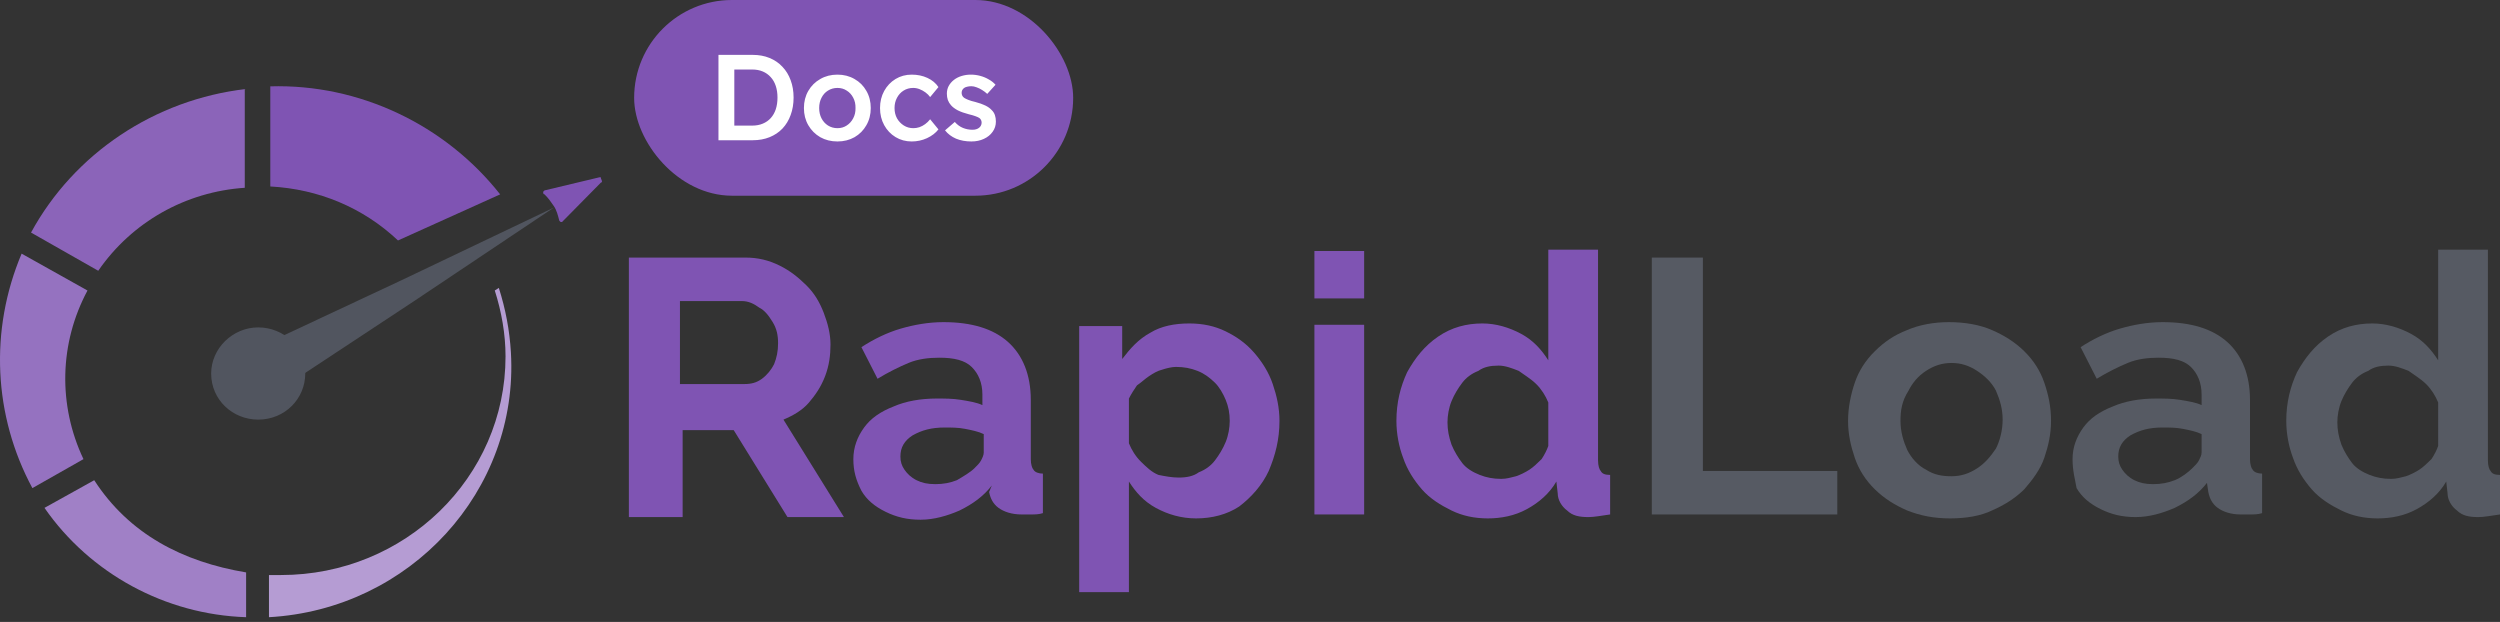 <svg width="205" height="51" viewBox="0 0 205 51" fill="none" xmlns="http://www.w3.org/2000/svg">
<rect x="0" y="0" width="205" height="51" fill="#333333" stroke="none"/>
<path d="M51.567 42.185V21.122H61.157C62.149 21.122 63.031 21.338 63.913 21.77C64.794 22.202 65.456 22.742 66.117 23.391C66.778 24.039 67.219 24.795 67.55 25.659C67.881 26.523 68.101 27.387 68.101 28.251C68.101 29.115 67.991 29.979 67.66 30.843C67.329 31.708 66.889 32.356 66.338 33.004C65.786 33.652 65.015 34.084 64.243 34.408L69.203 42.401H64.574L60.165 35.272H55.976V42.401H51.567V42.185ZM55.756 31.492H61.047C61.598 31.492 62.039 31.384 62.48 31.059C62.92 30.735 63.251 30.303 63.472 29.871C63.692 29.331 63.802 28.791 63.802 28.143C63.802 27.495 63.692 26.955 63.361 26.415C63.031 25.875 62.7 25.443 62.259 25.227C61.818 24.903 61.377 24.687 60.826 24.687H55.756V31.492Z" fill="#7F54B3"/>
<path d="M69.975 37.648C69.975 36.676 70.306 35.812 70.857 35.056C71.408 34.3 72.18 33.76 73.282 33.328C74.274 32.896 75.486 32.68 76.809 32.68C77.47 32.68 78.132 32.68 78.793 32.788C79.454 32.896 80.116 33.004 80.557 33.22V32.356C80.557 31.384 80.226 30.627 79.675 30.087C79.124 29.547 78.242 29.331 77.029 29.331C76.148 29.331 75.266 29.439 74.494 29.763C73.723 30.087 72.841 30.519 71.959 31.059L70.636 28.467C71.629 27.819 72.731 27.279 73.833 26.955C74.935 26.631 76.148 26.415 77.36 26.415C79.675 26.415 81.439 26.955 82.651 28.035C83.863 29.115 84.525 30.735 84.525 32.788V37.648C84.525 38.08 84.635 38.404 84.745 38.512C84.855 38.728 85.186 38.836 85.517 38.836V42.077C85.186 42.185 84.855 42.185 84.525 42.185C84.194 42.185 83.974 42.185 83.753 42.185C82.982 42.185 82.32 41.969 81.879 41.645C81.439 41.321 81.218 40.889 81.108 40.349L81.328 39.809C80.667 40.673 79.785 41.321 78.683 41.861C77.691 42.293 76.589 42.617 75.486 42.617C74.384 42.617 73.502 42.401 72.621 41.969C71.739 41.537 71.077 40.997 70.636 40.241C70.195 39.377 69.975 38.62 69.975 37.648ZM79.895 38.404C80.116 38.188 80.336 37.972 80.446 37.756C80.557 37.54 80.667 37.324 80.667 37.108V35.596C80.226 35.38 79.675 35.272 79.124 35.164C78.573 35.056 78.022 35.056 77.47 35.056C76.368 35.056 75.597 35.272 74.825 35.704C74.164 36.136 73.833 36.676 73.833 37.432C73.833 37.864 73.943 38.188 74.164 38.512C74.384 38.836 74.715 39.16 75.156 39.377C75.597 39.593 76.037 39.7 76.699 39.7C77.36 39.7 77.911 39.593 78.462 39.377C79.013 39.052 79.565 38.728 79.895 38.404Z" fill="#7F54B3"/>
<path d="M98.082 42.509C96.87 42.509 95.767 42.185 94.775 41.645C93.784 41.105 93.122 40.349 92.571 39.484V48.557H88.493V26.739H92.02V29.439C92.681 28.575 93.343 27.819 94.335 27.279C95.216 26.739 96.319 26.523 97.531 26.523C98.633 26.523 99.625 26.739 100.507 27.171C101.389 27.603 102.161 28.143 102.822 28.899C103.483 29.655 104.034 30.519 104.365 31.491C104.696 32.464 104.916 33.436 104.916 34.516C104.916 36.028 104.585 37.324 104.034 38.62C103.483 39.808 102.601 40.781 101.609 41.537C100.617 42.185 99.405 42.509 98.082 42.509ZM96.649 39.16C97.311 39.16 97.862 39.052 98.303 38.728C98.854 38.512 99.295 38.188 99.625 37.756C99.956 37.324 100.287 36.784 100.507 36.244C100.728 35.704 100.838 35.056 100.838 34.516C100.838 33.868 100.728 33.328 100.507 32.788C100.287 32.248 99.956 31.707 99.625 31.383C99.184 30.951 98.744 30.627 98.192 30.411C97.641 30.195 97.09 30.087 96.429 30.087C96.098 30.087 95.657 30.195 95.327 30.303C94.886 30.411 94.555 30.627 94.224 30.843C93.894 31.059 93.563 31.383 93.232 31.599C93.012 31.924 92.791 32.248 92.571 32.68V36.352C92.791 36.892 93.122 37.432 93.563 37.864C94.004 38.296 94.445 38.728 94.996 38.944C95.547 39.052 96.098 39.16 96.649 39.16Z" fill="#7F54B3"/>
<path d="M107.782 24.47V20.582H111.86V24.47H107.782ZM107.782 42.184V26.631H111.86V42.184H107.782Z" fill="#7F54B3"/>
<path d="M114.506 34.516C114.506 33.004 114.836 31.707 115.387 30.519C116.049 29.331 116.82 28.359 117.923 27.603C119.025 26.847 120.237 26.523 121.56 26.523C122.662 26.523 123.764 26.847 124.756 27.387C125.749 27.927 126.41 28.683 126.961 29.547V20.474H131.039V37.756C131.039 38.188 131.15 38.512 131.26 38.62C131.37 38.836 131.59 38.944 132.031 38.944V42.185C131.26 42.293 130.709 42.401 130.268 42.401C129.496 42.401 128.945 42.293 128.504 41.861C128.063 41.537 127.733 40.997 127.733 40.456L127.622 39.484C127.071 40.456 126.189 41.213 125.197 41.753C124.205 42.293 123.103 42.509 122.001 42.509C120.899 42.509 119.907 42.293 119.025 41.861C118.143 41.429 117.261 40.889 116.6 40.133C115.939 39.376 115.387 38.512 115.057 37.54C114.726 36.676 114.506 35.596 114.506 34.516ZM126.961 36.568V33.004C126.741 32.464 126.41 31.924 125.969 31.491C125.528 31.059 124.977 30.735 124.536 30.411C123.985 30.195 123.434 29.979 122.883 29.979C122.221 29.979 121.67 30.087 121.229 30.411C120.678 30.627 120.237 30.951 119.907 31.383C119.576 31.816 119.245 32.356 119.025 32.896C118.804 33.436 118.694 34.084 118.694 34.624C118.694 35.272 118.804 35.812 119.025 36.46C119.245 37 119.576 37.54 119.907 37.972C120.237 38.404 120.788 38.728 121.34 38.944C121.891 39.16 122.442 39.268 123.103 39.268C123.544 39.268 123.875 39.16 124.316 39.052C124.646 38.944 125.087 38.728 125.418 38.512C125.749 38.296 126.079 37.972 126.41 37.648C126.63 37.324 126.851 36.892 126.961 36.568Z" fill="#7F54B3"/>
<path d="M135.448 42.185V21.122H139.637V38.62H150.659V42.185H135.448V42.185Z" fill="#565A63"/>
<path d="M159.918 42.509C158.595 42.509 157.493 42.293 156.391 41.861C155.399 41.429 154.517 40.889 153.746 40.133C152.974 39.377 152.423 38.512 152.092 37.54C151.761 36.568 151.541 35.596 151.541 34.516C151.541 33.436 151.761 32.356 152.092 31.384C152.423 30.411 152.974 29.547 153.746 28.791C154.517 28.035 155.289 27.495 156.391 27.063C157.383 26.631 158.595 26.415 159.808 26.415C161.131 26.415 162.343 26.631 163.335 27.063C164.327 27.495 165.209 28.035 165.98 28.791C166.752 29.547 167.303 30.411 167.634 31.384C167.964 32.356 168.185 33.328 168.185 34.516C168.185 35.596 167.964 36.568 167.634 37.54C167.303 38.512 166.642 39.377 165.98 40.133C165.209 40.889 164.327 41.429 163.335 41.861C162.453 42.293 161.241 42.509 159.918 42.509ZM155.84 34.516C155.84 35.38 156.06 36.136 156.391 36.892C156.722 37.54 157.273 38.188 157.934 38.512C158.595 38.944 159.257 39.052 160.028 39.052C160.8 39.052 161.461 38.836 162.123 38.404C162.784 37.972 163.225 37.432 163.666 36.784C163.996 36.136 164.217 35.272 164.217 34.408C164.217 33.544 163.996 32.788 163.666 32.032C163.335 31.384 162.784 30.843 162.123 30.411C161.461 29.979 160.8 29.763 160.028 29.763C159.257 29.763 158.595 29.979 157.934 30.411C157.273 30.843 156.832 31.384 156.501 32.032C155.95 32.896 155.84 33.652 155.84 34.516Z" fill="#565A63"/>
<path d="M169.949 37.648C169.949 36.676 170.28 35.812 170.831 35.056C171.382 34.3 172.153 33.76 173.256 33.328C174.248 32.896 175.46 32.68 176.783 32.68C177.444 32.68 178.106 32.68 178.767 32.788C179.428 32.896 180.09 33.004 180.531 33.22V32.356C180.531 31.384 180.2 30.627 179.649 30.087C179.098 29.547 178.216 29.331 177.003 29.331C176.122 29.331 175.24 29.439 174.468 29.763C173.697 30.087 172.815 30.519 171.933 31.059L170.61 28.467C171.602 27.819 172.705 27.279 173.807 26.955C174.909 26.631 176.122 26.415 177.334 26.415C179.649 26.415 181.412 26.955 182.625 28.035C183.837 29.115 184.499 30.735 184.499 32.788V37.648C184.499 38.08 184.609 38.404 184.719 38.512C184.829 38.728 185.16 38.836 185.491 38.836V42.077C185.16 42.185 184.829 42.185 184.499 42.185C184.168 42.185 183.947 42.185 183.727 42.185C182.955 42.185 182.294 41.969 181.853 41.645C181.412 41.321 181.192 40.889 181.082 40.349L180.971 39.593C180.31 40.457 179.428 41.105 178.326 41.645C177.334 42.077 176.232 42.401 175.13 42.401C174.027 42.401 173.145 42.185 172.264 41.753C171.382 41.321 170.721 40.781 170.28 40.025C170.169 39.377 169.949 38.62 169.949 37.648ZM179.759 38.404C179.979 38.188 180.2 37.972 180.31 37.756C180.42 37.54 180.531 37.324 180.531 37.108V35.596C180.09 35.38 179.539 35.272 178.987 35.164C178.436 35.056 177.885 35.056 177.334 35.056C176.232 35.056 175.46 35.272 174.689 35.704C174.027 36.136 173.697 36.676 173.697 37.432C173.697 37.864 173.807 38.188 174.027 38.512C174.248 38.836 174.578 39.16 175.019 39.377C175.46 39.593 175.901 39.7 176.562 39.7C177.224 39.7 177.775 39.593 178.326 39.377C178.877 39.16 179.428 38.728 179.759 38.404Z" fill="#565A63"/>
<path d="M187.474 34.516C187.474 33.004 187.805 31.707 188.356 30.519C189.018 29.331 189.789 28.359 190.891 27.603C191.994 26.847 193.206 26.523 194.529 26.523C195.631 26.523 196.733 26.847 197.725 27.387C198.717 27.927 199.379 28.683 199.93 29.547V20.474H204.008V37.756C204.008 38.188 204.118 38.512 204.229 38.62C204.339 38.836 204.559 38.944 205 38.944V42.185C204.229 42.293 203.677 42.401 203.236 42.401C202.465 42.401 201.914 42.293 201.473 41.861C201.032 41.537 200.701 40.997 200.701 40.456L200.591 39.484C200.04 40.456 199.158 41.213 198.166 41.753C197.174 42.293 196.072 42.509 194.97 42.509C193.867 42.509 192.875 42.293 191.994 41.861C191.112 41.429 190.23 40.889 189.569 40.133C188.907 39.376 188.356 38.512 188.025 37.54C187.695 36.676 187.474 35.596 187.474 34.516ZM199.93 36.568V33.004C199.709 32.464 199.379 31.924 198.938 31.491C198.497 31.059 197.946 30.735 197.505 30.411C196.954 30.195 196.403 29.979 195.851 29.979C195.19 29.979 194.639 30.087 194.198 30.411C193.647 30.627 193.206 30.951 192.875 31.383C192.545 31.816 192.214 32.356 191.994 32.896C191.773 33.436 191.663 34.084 191.663 34.624C191.663 35.272 191.773 35.812 191.994 36.46C192.214 37 192.545 37.54 192.875 37.972C193.206 38.404 193.757 38.728 194.308 38.944C194.859 39.16 195.411 39.268 196.072 39.268C196.513 39.268 196.843 39.16 197.284 39.052C197.615 38.944 198.056 38.728 198.387 38.512C198.717 38.296 199.048 37.972 199.379 37.648C199.599 37.324 199.82 36.892 199.93 36.568Z" fill="#565A63"/>
<path fill-rule="evenodd" clip-rule="evenodd" d="M22.055 50.61C33.628 49.962 42.556 40.24 41.895 28.899C41.785 27.063 41.454 25.335 40.903 23.606L40.572 23.823C41.123 25.551 41.454 27.387 41.454 29.223C41.454 39.16 33.187 47.153 23.047 47.153C22.716 47.153 22.385 47.153 22.055 47.153V50.61V50.61Z" fill="#B59CD3"/>
<path fill-rule="evenodd" clip-rule="evenodd" d="M3.647 41.645C7.395 47.046 13.568 50.394 20.181 50.61V46.938C15.001 46.074 10.592 43.805 7.726 39.377L3.647 41.645Z" fill="#A080C6"/>
<path fill-rule="evenodd" clip-rule="evenodd" d="M1.773 20.799C-0.872 27.063 -0.541 34.084 2.655 40.025L6.844 37.649C4.749 33.22 4.86 28.143 7.174 23.823L1.773 20.799Z" fill="#9572C0"/>
<path fill-rule="evenodd" clip-rule="evenodd" d="M20.181 7.297C12.686 8.161 6.072 12.59 2.545 19.07L8.056 22.203C10.812 18.206 15.221 15.722 20.071 15.398V7.297H20.181Z" fill="#8B64B9"/>
<path fill-rule="evenodd" clip-rule="evenodd" d="M41.013 15.938C36.494 10.213 29.44 6.865 22.165 7.081V15.29C26.133 15.506 29.77 17.018 32.636 19.718L41.013 15.938Z" fill="#7F54B3"/>
<path fill-rule="evenodd" clip-rule="evenodd" d="M21.173 26.847C23.267 26.847 25.031 28.467 25.031 30.628C25.031 32.68 23.377 34.408 21.173 34.408C19.078 34.408 17.315 32.788 17.315 30.628C17.315 28.575 19.078 26.847 21.173 26.847Z" fill="#51555F"/>
<path fill-rule="evenodd" clip-rule="evenodd" d="M45.422 17.018L33.959 24.687L22.496 32.248L21.504 30.519L20.512 28.791L32.967 22.958L45.422 17.018Z" fill="#51555F"/>
<path fill-rule="evenodd" clip-rule="evenodd" d="M49.28 14.966L46.084 18.206H45.973L45.863 18.098C45.753 17.666 45.643 17.234 45.422 16.91C45.202 16.586 44.981 16.262 44.651 15.938C44.541 15.938 44.541 15.83 44.541 15.722C44.541 15.722 44.541 15.722 44.651 15.614L49.17 14.534C49.28 14.534 49.28 14.534 49.28 14.642C49.39 14.858 49.39 14.966 49.28 14.966Z" fill="#7F54B3"/>
<rect x="52" width="36" height="16.048" rx="8.024" fill="#7F54B3"/>
<path d="M58.914 11.5V4.5H61.724C62.23 4.5 62.687 4.583 63.094 4.75C63.507 4.917 63.86 5.157 64.154 5.47C64.454 5.783 64.68 6.153 64.834 6.58C64.994 7.007 65.074 7.48 65.074 8C65.074 8.52 64.994 8.997 64.834 9.43C64.68 9.857 64.457 10.227 64.164 10.54C63.87 10.847 63.517 11.083 63.104 11.25C62.69 11.417 62.23 11.5 61.724 11.5H58.914ZM60.214 10.49L60.114 10.3H61.674C62 10.3 62.29 10.247 62.544 10.14C62.804 10.033 63.024 9.88 63.204 9.68C63.384 9.48 63.52 9.24 63.614 8.96C63.707 8.673 63.754 8.353 63.754 8C63.754 7.647 63.707 7.33 63.614 7.05C63.52 6.763 63.38 6.52 63.194 6.32C63.014 6.12 62.797 5.967 62.544 5.86C62.29 5.753 62 5.7 61.674 5.7H60.084L60.214 5.53V10.49ZM68.672 11.6C68.145 11.6 67.675 11.483 67.262 11.25C66.849 11.01 66.522 10.683 66.282 10.27C66.042 9.857 65.922 9.387 65.922 8.86C65.922 8.333 66.042 7.863 66.282 7.45C66.522 7.037 66.849 6.713 67.262 6.48C67.675 6.24 68.145 6.12 68.672 6.12C69.192 6.12 69.659 6.24 70.072 6.48C70.485 6.713 70.809 7.037 71.042 7.45C71.282 7.863 71.402 8.333 71.402 8.86C71.402 9.387 71.282 9.857 71.042 10.27C70.809 10.683 70.485 11.01 70.072 11.25C69.659 11.483 69.192 11.6 68.672 11.6ZM68.672 10.51C68.959 10.51 69.212 10.437 69.432 10.29C69.659 10.143 69.835 9.947 69.962 9.7C70.095 9.453 70.159 9.173 70.152 8.86C70.159 8.54 70.095 8.257 69.962 8.01C69.835 7.763 69.659 7.57 69.432 7.43C69.212 7.283 68.959 7.21 68.672 7.21C68.385 7.21 68.125 7.283 67.892 7.43C67.665 7.57 67.489 7.767 67.362 8.02C67.235 8.267 67.172 8.547 67.172 8.86C67.172 9.173 67.235 9.453 67.362 9.7C67.489 9.947 67.665 10.143 67.892 10.29C68.125 10.437 68.385 10.51 68.672 10.51ZM74.762 11.6C74.269 11.6 73.826 11.48 73.432 11.24C73.039 11 72.729 10.673 72.502 10.26C72.276 9.847 72.162 9.38 72.162 8.86C72.162 8.34 72.276 7.873 72.502 7.46C72.729 7.047 73.039 6.72 73.432 6.48C73.826 6.24 74.269 6.12 74.762 6.12C75.236 6.12 75.666 6.21 76.052 6.39C76.439 6.57 76.739 6.82 76.952 7.14L76.272 7.96C76.172 7.82 76.046 7.693 75.892 7.58C75.739 7.467 75.576 7.377 75.402 7.31C75.229 7.243 75.056 7.21 74.882 7.21C74.589 7.21 74.326 7.283 74.092 7.43C73.866 7.57 73.686 7.767 73.552 8.02C73.419 8.267 73.352 8.547 73.352 8.86C73.352 9.173 73.419 9.453 73.552 9.7C73.692 9.947 73.879 10.143 74.112 10.29C74.346 10.437 74.606 10.51 74.892 10.51C75.066 10.51 75.232 10.483 75.392 10.43C75.559 10.37 75.716 10.287 75.862 10.18C76.009 10.073 76.146 9.94 76.272 9.78L76.952 10.61C76.726 10.903 76.412 11.143 76.012 11.33C75.619 11.51 75.202 11.6 74.762 11.6ZM79.653 11.6C79.186 11.6 78.766 11.523 78.393 11.37C78.026 11.21 77.726 10.983 77.493 10.69L78.293 10C78.493 10.227 78.716 10.39 78.963 10.49C79.21 10.59 79.469 10.64 79.743 10.64C79.856 10.64 79.956 10.627 80.043 10.6C80.136 10.573 80.216 10.533 80.283 10.48C80.35 10.427 80.4 10.367 80.433 10.3C80.473 10.227 80.493 10.147 80.493 10.06C80.493 9.9 80.433 9.773 80.313 9.68C80.246 9.633 80.139 9.583 79.993 9.53C79.853 9.477 79.669 9.423 79.443 9.37C79.083 9.277 78.783 9.17 78.543 9.05C78.303 8.923 78.116 8.783 77.983 8.63C77.87 8.503 77.783 8.36 77.723 8.2C77.669 8.04 77.643 7.867 77.643 7.68C77.643 7.447 77.693 7.237 77.793 7.05C77.9 6.857 78.043 6.69 78.223 6.55C78.403 6.41 78.613 6.303 78.853 6.23C79.093 6.157 79.343 6.12 79.603 6.12C79.87 6.12 80.126 6.153 80.373 6.22C80.626 6.287 80.859 6.383 81.073 6.51C81.293 6.63 81.48 6.777 81.633 6.95L80.953 7.7C80.826 7.58 80.686 7.473 80.533 7.38C80.386 7.287 80.236 7.213 80.083 7.16C79.93 7.1 79.786 7.07 79.653 7.07C79.526 7.07 79.413 7.083 79.313 7.11C79.213 7.13 79.129 7.163 79.063 7.21C78.996 7.257 78.943 7.317 78.903 7.39C78.87 7.457 78.853 7.537 78.853 7.63C78.859 7.71 78.879 7.787 78.913 7.86C78.953 7.927 79.006 7.983 79.073 8.03C79.146 8.077 79.256 8.13 79.403 8.19C79.549 8.25 79.74 8.307 79.973 8.36C80.299 8.447 80.573 8.543 80.793 8.65C81.013 8.757 81.186 8.88 81.313 9.02C81.439 9.14 81.529 9.28 81.583 9.44C81.636 9.6 81.663 9.777 81.663 9.97C81.663 10.283 81.573 10.563 81.393 10.81C81.219 11.057 80.98 11.25 80.673 11.39C80.373 11.53 80.033 11.6 79.653 11.6Z" fill="white"/>
</svg>
